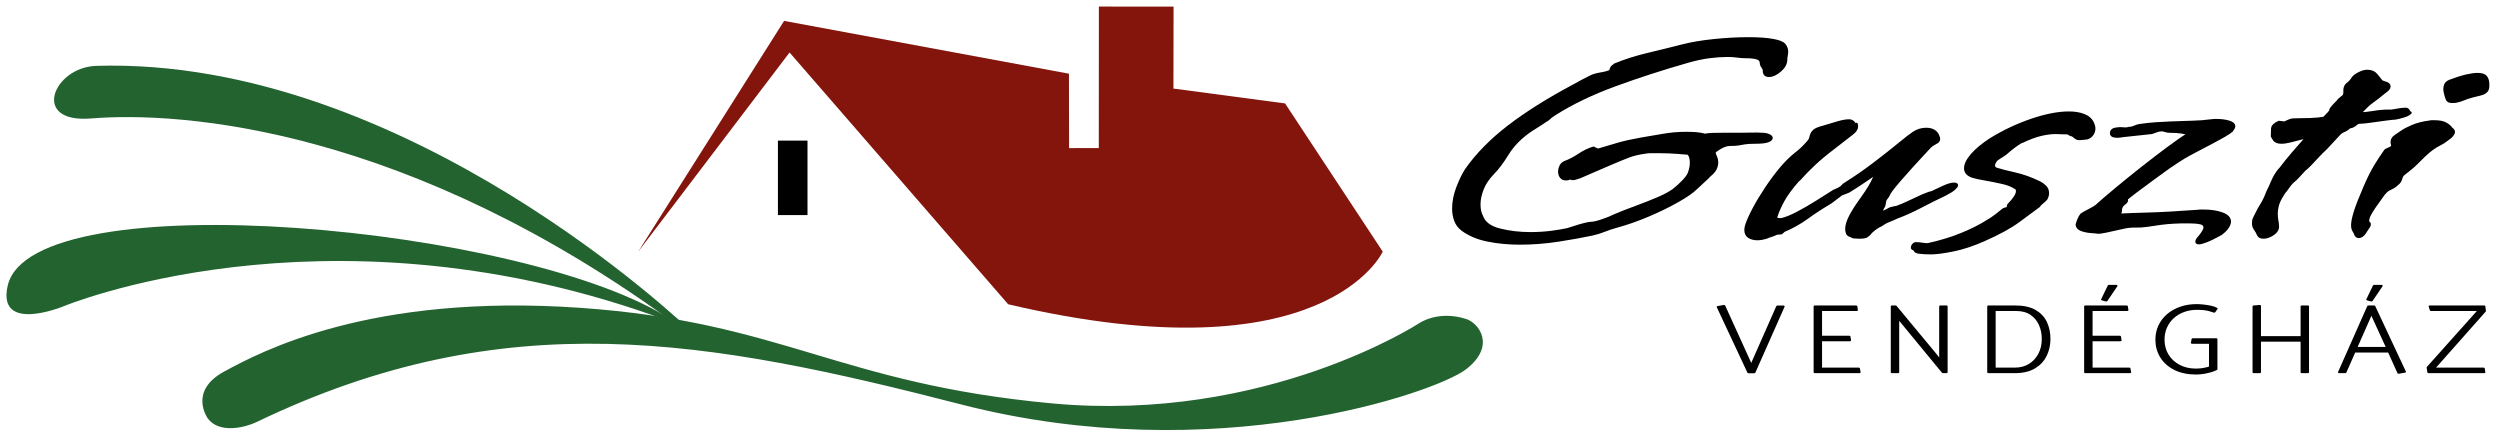 <?xml version="1.0" encoding="UTF-8" standalone="no"?>
<!DOCTYPE svg PUBLIC "-//W3C//DTD SVG 1.1//EN" "http://www.w3.org/Graphics/SVG/1.1/DTD/svg11.dtd">
<svg width="100%" height="100%" viewBox="0 0 335 60" version="1.1" xmlns="http://www.w3.org/2000/svg" xmlns:xlink="http://www.w3.org/1999/xlink" xml:space="preserve" xmlns:serif="http://www.serif.com/" style="fill-rule:evenodd;clip-rule:evenodd;stroke-linecap:round;stroke-linejoin:round;stroke-miterlimit:2;">
    <g id="Artboard1" transform="matrix(0.951,0,0,0.811,-18.325,-12.983)">
        <rect x="19.262" y="16" width="351.787" height="72.797" style="fill:none;"/>
        <g transform="matrix(1.051,0,0,1.232,-35.053,-65.452)">
            <path d="M248.245,108.898C249.939,109.431 252.315,112.501 248.228,115.653C244.199,118.761 214.467,129.092 180.596,120.375C146.724,111.658 119.538,106.623 86.067,122.731C84.538,123.467 81.071,124.313 79.545,122.241C79.545,122.241 76.879,118.581 81.751,115.944C86.624,113.308 101.267,105.438 129.466,107.404C156.691,109.303 164.056,117.565 192.743,120.222C221.43,122.879 241.951,109.465 241.951,109.465C242.007,109.458 244.407,107.69 248.245,108.898Z" style="fill:rgb(35,99,47);"/>
            <g transform="matrix(1,0,0,1,9.583,1.445)">
                <path d="M129.527,106.924C85.032,91.308 50.493,105.803 50.493,105.803C50.493,105.803 41.681,109.398 43.133,102.999C46.352,88.809 113.197,94.941 132.312,107.69C132.312,107.69 131.611,107.862 131.192,107.665C130.859,107.51 130.248,107.177 129.527,106.924Z" style="fill:rgb(35,99,47);"/>
            </g>
            <g transform="matrix(1.022,0,0,0.997,-3.528,0.264)">
                <rect x="156.074" y="84.969" width="3.88" height="10.018"/>
            </g>
            <g transform="matrix(1,0,0,1,10.398,2.197)">
                <path d="M133.717,108.142C133.717,108.142 95.772,71.52 54.205,72.755C48.439,72.926 45.348,80.479 53.493,79.811C65.539,78.823 96.004,80.953 132.319,107.722C133.134,108.323 133.41,108.158 133.717,108.142Z" style="fill:rgb(35,99,47);"/>
            </g>
            <path d="M186.847,106.926L157.541,73.16L137.232,99.895L156.807,68.922L194.997,76.004L195.015,85.984L198.997,85.978L199.009,67L209.022,67.006L209.005,78.001L223.97,79.989L237.067,99.87C237.067,99.87 229.363,116.91 186.847,106.926Z" style="fill:rgb(132,21,12);"/>
        </g>
        <g transform="matrix(0.904,0,0,1.064,132.839,-141.984)">
            <path d="M111.247,186.31C109.464,186.31 107.78,186.147 106.198,185.823C104.615,185.499 103.288,184.931 102.218,184.12C101.728,183.73 101.382,183.252 101.181,182.684C100.981,182.117 100.88,181.524 100.88,180.908C100.88,179.805 101.103,178.686 101.549,177.55C101.995,176.415 102.441,175.506 102.887,174.825C104.581,172.425 106.8,170.178 109.542,168.085C112.284,165.993 115.639,163.892 119.608,161.784C120.053,161.524 120.499,161.281 120.945,161.054C121.391,160.827 121.837,160.599 122.283,160.372C122.64,160.178 123.164,160.024 123.855,159.91C124.546,159.797 125.047,159.659 125.359,159.496C125.359,159.496 125.393,159.383 125.46,159.156C125.527,158.929 125.716,158.734 126.028,158.572L126.028,158.523C127.589,157.874 129.328,157.323 131.245,156.869C133.162,156.414 134.946,155.977 136.596,155.555C137.978,155.198 139.617,154.922 141.512,154.728C143.407,154.533 145.201,154.436 146.896,154.436C148.545,154.436 149.861,154.533 150.842,154.728C151.734,154.89 152.302,155.133 152.547,155.457C152.793,155.782 152.915,156.123 152.915,156.479C152.915,156.706 152.893,156.925 152.848,157.136C152.804,157.347 152.781,157.55 152.781,157.745C152.781,158.361 152.469,158.937 151.845,159.472C151.221,160.007 150.641,160.275 150.106,160.275C149.571,160.275 149.303,160.016 149.303,159.496L149.303,159.448C149.303,159.286 149.225,159.099 149.069,158.888C148.913,158.677 148.835,158.475 148.835,158.28C148.835,157.923 148.635,157.68 148.233,157.55C147.832,157.42 147.23,157.355 146.428,157.355L146.361,157.355C146.004,157.355 145.591,157.323 145.123,157.258C144.655,157.193 144.154,157.161 143.618,157.161C142.771,157.161 141.835,157.226 140.809,157.355C139.784,157.485 138.647,157.728 137.398,158.085C133.519,159.188 129.774,160.397 126.162,161.711C122.55,163.025 119.385,164.541 116.665,166.261C116.263,166.52 116.018,166.707 115.929,166.82C115.84,166.934 115.572,167.12 115.126,167.38C114.859,167.574 114.435,167.85 113.856,168.207C113.276,168.564 112.852,168.84 112.585,169.034C111.203,170.04 110.121,171.176 109.341,172.441C108.561,173.706 107.814,174.695 107.101,175.409C106.343,176.188 105.796,176.999 105.462,177.842C105.127,178.686 104.96,179.481 104.96,180.227C104.96,180.973 105.094,181.589 105.362,182.076C105.718,183.082 106.643,183.771 108.137,184.144C109.631,184.517 111.225,184.704 112.919,184.704C114.034,184.704 115.104,184.639 116.13,184.509C117.155,184.379 118.025,184.233 118.738,184.071C118.961,184.006 119.318,183.893 119.808,183.73C120.299,183.568 120.8,183.422 121.313,183.293C121.826,183.163 122.194,183.098 122.417,183.098C122.773,183.098 123.353,182.96 124.156,182.684C124.958,182.408 125.538,182.173 125.895,181.979C126.965,181.524 128.102,181.078 129.306,180.64C130.509,180.202 131.646,179.756 132.717,179.302C133.787,178.848 134.612,178.41 135.191,177.988C135.771,177.534 136.284,177.072 136.73,176.601C137.175,176.131 137.465,175.734 137.599,175.409C137.822,174.825 137.933,174.29 137.933,173.803C137.933,173.057 137.777,172.571 137.465,172.343C137.465,172.343 136.964,172.303 135.96,172.222C134.957,172.141 133.898,172.1 132.783,172.1L131.713,172.1C131.357,172.1 131.022,172.133 130.71,172.197C129.774,172.327 128.96,172.522 128.269,172.781C127.578,173.041 126.586,173.446 125.293,173.998C124.936,174.16 124.256,174.452 123.253,174.874C122.249,175.296 121.347,175.685 120.544,176.042L120.477,176.042C119.897,176.269 119.507,176.342 119.307,176.261C119.106,176.18 118.939,176.188 118.805,176.285L118.872,176.285C118.783,176.318 118.627,176.334 118.404,176.334C118.092,176.334 117.846,176.22 117.668,175.993C117.49,175.766 117.4,175.49 117.4,175.166C117.4,174.874 117.467,174.582 117.601,174.29C117.735,173.998 117.958,173.787 118.27,173.657C118.983,173.398 119.719,173.017 120.477,172.514C121.235,172.011 121.993,171.646 122.751,171.419C122.751,171.419 122.863,171.476 123.085,171.589C123.308,171.703 123.464,171.743 123.554,171.711C124.624,171.386 125.638,171.086 126.597,170.811C127.555,170.535 128.771,170.267 130.242,170.008C131.267,169.845 132.371,169.659 133.553,169.448C134.734,169.237 135.949,169.132 137.198,169.132C137.688,169.132 138.179,169.148 138.669,169.18C139.16,169.213 139.65,169.294 140.141,169.424C140.408,169.359 140.765,169.318 141.211,169.302C141.657,169.286 142.236,169.278 142.95,169.278L145.558,169.278C146.138,169.278 146.74,169.27 147.364,169.253C147.988,169.237 148.545,169.245 149.036,169.278C149.437,169.278 149.783,169.343 150.073,169.472C150.362,169.602 150.507,169.748 150.507,169.91C150.507,170.105 150.318,170.275 149.939,170.421C149.56,170.567 148.902,170.64 147.966,170.64C147.208,170.64 146.65,170.673 146.294,170.738C145.937,170.802 145.614,170.859 145.324,170.908C145.034,170.957 144.599,170.981 144.02,170.981C143.529,170.981 142.994,171.159 142.415,171.516C141.835,171.873 141.567,172.084 141.612,172.149C141.612,172.311 141.679,172.53 141.813,172.806C141.946,173.081 142.013,173.398 142.013,173.755C142.013,174.047 141.935,174.363 141.779,174.704C141.623,175.044 141.3,175.409 140.809,175.798C140.72,175.928 140.419,176.22 139.906,176.674C139.394,177.129 139.026,177.469 138.803,177.696C138.223,178.28 137.242,178.962 135.86,179.74C134.478,180.519 132.94,181.265 131.245,181.979C129.551,182.692 127.923,183.26 126.363,183.682C125.649,183.876 125.014,184.087 124.457,184.314C123.899,184.542 123.264,184.736 122.55,184.898C121.034,185.223 119.273,185.539 117.267,185.847C115.26,186.156 113.254,186.31 111.247,186.31Z" style="fill-rule:nonzero;stroke:black;stroke-width:0.35px;"/>
            <path d="M148.3,185.628C147.765,185.628 147.319,185.515 146.963,185.288C146.606,185.061 146.428,184.704 146.428,184.217C146.428,184.087 146.439,183.958 146.461,183.828C146.483,183.698 146.517,183.568 146.561,183.439C146.784,182.757 147.163,181.914 147.698,180.908C148.233,179.902 148.88,178.832 149.638,177.696C150.396,176.561 151.198,175.49 152.046,174.485C152.804,173.609 153.528,172.903 154.219,172.368C154.91,171.832 155.479,171.305 155.925,170.786C156.282,170.429 156.482,170.145 156.527,169.935C156.571,169.724 156.638,169.505 156.727,169.278C156.906,168.921 157.184,168.661 157.563,168.499C157.942,168.337 158.288,168.223 158.6,168.158C159.358,167.931 160.094,167.712 160.807,167.501C161.521,167.291 162.123,167.185 162.613,167.185C162.925,167.185 163.193,167.339 163.416,167.647C163.639,167.956 163.75,167.996 163.75,167.769L163.75,167.72C163.795,167.818 163.817,167.948 163.817,168.11C163.817,168.499 163.572,168.88 163.081,169.253C162.591,169.626 161.699,170.316 160.406,171.321C159.068,172.327 157.954,173.252 157.062,174.095C156.17,174.939 155.412,175.717 154.788,176.431L154.721,176.431C153.606,177.696 152.804,178.783 152.313,179.691C151.823,180.6 151.466,181.411 151.243,182.125C151.198,182.287 151.198,182.384 151.243,182.417C151.288,182.449 151.399,182.481 151.577,182.514C151.711,182.546 151.89,182.546 152.113,182.514C152.781,182.352 153.595,182.019 154.554,181.516C155.512,181.013 156.471,180.462 157.43,179.862C158.388,179.262 159.202,178.751 159.871,178.329C160.094,178.167 160.306,178.053 160.506,177.988C160.707,177.923 160.874,177.842 161.008,177.745C161.231,177.648 161.398,177.526 161.51,177.38C161.621,177.234 161.766,177.112 161.944,177.015C163.549,176.009 165.088,174.947 166.559,173.828C168.031,172.708 169.301,171.711 170.372,170.835C171.442,169.959 172.177,169.391 172.579,169.132C173.203,168.71 173.872,168.499 174.585,168.499C175.611,168.499 176.257,168.905 176.525,169.716C176.703,170.137 176.58,170.454 176.157,170.665C175.733,170.875 175.41,171.094 175.187,171.321C175.009,171.516 174.652,171.897 174.117,172.465C173.582,173.033 172.991,173.674 172.345,174.387C171.698,175.101 171.085,175.79 170.505,176.455C169.926,177.12 169.48,177.664 169.168,178.086C168.945,178.41 168.8,178.653 168.733,178.816C168.666,178.978 168.521,179.189 168.298,179.448L168.298,179.4C168.254,179.464 168.209,179.635 168.164,179.91C168.12,180.186 168.075,180.389 168.031,180.519C167.852,180.746 167.752,180.973 167.73,181.2C167.707,181.427 167.741,181.492 167.83,181.395C167.83,181.427 167.964,181.378 168.231,181.249C168.499,181.119 168.744,180.989 168.967,180.859C169.056,180.827 169.246,180.778 169.535,180.713C169.825,180.649 169.993,180.616 170.037,180.616L170.639,180.373C170.684,180.373 171.007,180.235 171.609,179.959C172.211,179.683 172.824,179.4 173.448,179.108C174.072,178.816 174.407,178.67 174.451,178.67C174.942,178.475 175.221,178.378 175.287,178.378C175.354,178.378 175.477,178.337 175.655,178.256C175.834,178.175 176.302,177.956 177.06,177.599C177.862,177.21 178.487,177.015 178.933,177.015C179.245,177.015 179.401,177.096 179.401,177.258C179.401,177.388 179.256,177.583 178.966,177.842C178.676,178.102 178.175,178.41 177.461,178.767C176.346,179.286 175.12,179.894 173.783,180.592C172.445,181.289 171.196,181.849 170.037,182.271C169.636,182.465 169.223,182.644 168.8,182.806C168.376,182.968 167.964,183.195 167.562,183.487L167.496,183.536C167.406,183.536 167.195,183.649 166.86,183.876C166.526,184.104 166.336,184.25 166.292,184.314C166.113,184.444 165.957,184.598 165.824,184.777C165.69,184.955 165.489,185.109 165.222,185.239L165.288,185.239C165.11,185.304 164.921,185.344 164.72,185.361C164.519,185.377 164.33,185.385 164.151,185.385C163.527,185.385 163.148,185.336 163.014,185.239C162.925,185.174 162.803,185.117 162.647,185.069C162.491,185.02 162.368,184.915 162.279,184.752C162.19,184.493 162.145,184.266 162.145,184.071C162.145,183.487 162.357,182.798 162.78,182.003C163.204,181.208 163.772,180.324 164.486,179.351C165.066,178.54 165.489,177.907 165.757,177.453C166.024,176.999 166.225,176.618 166.359,176.309C166.492,176.001 166.648,175.701 166.827,175.409C166.203,175.831 165.556,176.269 164.887,176.723C164.218,177.177 163.438,177.68 162.546,178.232C162.412,178.296 162.212,178.378 161.944,178.475C161.677,178.572 161.498,178.637 161.409,178.67L159.737,179.935C158.355,180.746 157.129,181.541 156.059,182.319C154.989,183.098 153.807,183.763 152.514,184.314L152.514,184.266C152.469,184.298 152.414,184.355 152.347,184.436C152.28,184.517 152.179,184.59 152.046,184.655L152.046,184.704C151.867,184.736 151.711,184.752 151.577,184.752C151.444,184.752 151.332,184.769 151.243,184.801C150.976,184.931 150.708,185.036 150.44,185.117C150.173,185.198 149.928,185.288 149.705,185.385C149.17,185.547 148.702,185.628 148.3,185.628Z" style="fill-rule:nonzero;stroke:black;stroke-width:0.35px;"/>
            <path d="M175.321,187.818C174.607,187.818 174.005,187.786 173.515,187.721C173.025,187.656 172.802,187.51 172.846,187.283C172.757,187.283 172.623,187.218 172.445,187.088L172.378,186.991C172.378,186.731 172.489,186.52 172.712,186.358L172.779,186.31C172.824,186.277 172.891,186.261 172.98,186.261C173.292,186.261 173.649,186.293 174.05,186.358C174.451,186.423 174.741,186.439 174.92,186.407C176.837,185.985 178.587,185.45 180.17,184.801C181.753,184.152 183.102,183.471 184.216,182.757C184.662,182.498 185.075,182.222 185.454,181.93C185.833,181.638 186.178,181.362 186.49,181.103C186.579,181.005 186.724,180.932 186.925,180.884C187.126,180.835 187.248,180.795 187.293,180.762L187.36,180.713C187.36,180.649 187.349,180.592 187.326,180.543C187.304,180.494 187.337,180.405 187.427,180.275C188.318,179.367 188.764,178.67 188.764,178.183C188.764,177.891 188.653,177.713 188.43,177.648C187.939,177.323 187.259,177.064 186.39,176.869C185.52,176.674 184.662,176.504 183.815,176.358C182.968,176.212 182.321,176.074 181.875,175.944C181.073,175.685 180.671,175.247 180.671,174.631C180.671,174.014 181.017,173.309 181.708,172.514C182.399,171.719 183.369,170.916 184.618,170.105C186.624,168.872 188.742,167.875 190.971,167.112C193.201,166.35 195.163,165.969 196.857,165.969C197.749,165.969 198.529,166.098 199.198,166.358C199.867,166.617 200.335,167.039 200.602,167.623C200.736,167.915 200.803,168.191 200.803,168.45C200.803,168.872 200.658,169.237 200.368,169.545C200.079,169.854 199.733,170.008 199.332,170.008C199.243,170.008 199.075,170.024 198.83,170.056C198.585,170.089 198.373,170.089 198.195,170.056C198.016,169.991 197.838,169.878 197.66,169.716C197.481,169.553 197.348,169.472 197.258,169.472L197.191,169.472C197.013,169.407 196.891,169.343 196.824,169.278C196.757,169.213 196.612,169.18 196.389,169.18L196.121,169.18L194.784,169.132C194.115,169.132 193.357,169.229 192.51,169.424C191.663,169.618 190.659,169.991 189.5,170.543L189.5,170.494C189.099,170.721 188.675,171.005 188.229,171.346C187.783,171.686 187.36,172.035 186.958,172.392C186.691,172.587 186.39,172.781 186.056,172.976C185.721,173.171 185.509,173.349 185.42,173.511C185.242,173.771 185.153,173.998 185.153,174.193C185.153,174.387 185.264,174.549 185.487,174.679C186.2,174.906 187.181,175.158 188.43,175.433C189.678,175.709 190.971,176.172 192.309,176.82C192.577,176.95 192.855,177.153 193.145,177.429C193.435,177.704 193.58,178.053 193.58,178.475C193.58,178.799 193.491,179.108 193.312,179.4C193.179,179.562 192.978,179.748 192.71,179.959C192.443,180.17 192.264,180.357 192.175,180.519L192.108,180.567C191.306,181.151 190.28,181.906 189.032,182.83C187.783,183.755 186.022,184.72 183.748,185.726C182.009,186.504 180.382,187.048 178.866,187.356C177.35,187.664 176.168,187.818 175.321,187.818Z" style="fill-rule:nonzero;stroke:black;stroke-width:0.35px;"/>
            <path d="M217.123,186.261C216.855,186.261 216.721,186.18 216.721,186.018C216.721,185.823 216.877,185.563 217.189,185.239C217.724,184.59 217.992,184.12 217.992,183.828C217.992,183.471 217.769,183.244 217.323,183.147C216.877,183.049 216.253,183.001 215.45,183.001L214.447,183.001C214.09,183.001 213.689,183.017 213.243,183.049C212.53,183.082 211.816,183.147 211.103,183.244C210.39,183.341 209.721,183.439 209.097,183.536C208.472,183.633 207.837,183.674 207.19,183.657C206.544,183.641 205.886,183.714 205.217,183.876C204.192,184.104 203.345,184.29 202.676,184.436C202.007,184.582 201.539,184.639 201.271,184.606C201.138,184.574 200.814,184.542 200.302,184.509C199.789,184.477 199.298,184.379 198.83,184.217C198.362,184.055 198.106,183.779 198.061,183.39C198.106,183.195 198.195,182.928 198.328,182.587C198.462,182.246 198.618,181.979 198.797,181.784C199.02,181.622 199.421,181.395 200.001,181.103C200.58,180.811 200.959,180.584 201.138,180.421C201.896,179.74 202.91,178.872 204.181,177.818C205.451,176.764 206.8,175.677 208.227,174.558C209.654,173.438 211.014,172.4 212.307,171.443C213.6,170.486 214.648,169.764 215.45,169.278C215.228,169.213 214.882,169.14 214.414,169.059C213.946,168.978 213.332,168.937 212.574,168.937L212.508,168.937C212.285,168.937 212.028,168.888 211.738,168.791C211.449,168.694 211.259,168.677 211.17,168.742L211.036,168.742C210.902,168.742 210.713,168.791 210.468,168.888C210.222,168.986 209.988,169.067 209.765,169.132L205.217,169.618C205.039,169.651 204.883,169.675 204.749,169.691C204.615,169.708 204.504,169.716 204.415,169.716C203.746,169.716 203.412,169.537 203.412,169.18C203.412,168.759 203.701,168.515 204.281,168.45C204.37,168.45 204.459,168.442 204.549,168.426C204.638,168.41 204.727,168.402 204.816,168.402C204.994,168.402 205.151,168.41 205.284,168.426C205.418,168.442 205.552,168.45 205.686,168.45C205.819,168.45 206.02,168.418 206.288,168.353C206.555,168.353 206.823,168.288 207.09,168.158C207.358,168.029 207.625,167.948 207.893,167.915C208.784,167.785 209.609,167.696 210.367,167.647C211.125,167.599 211.861,167.558 212.574,167.526C214.046,167.461 215.239,167.42 216.153,167.404C217.067,167.388 218.014,167.315 218.995,167.185C219.174,167.153 219.341,167.137 219.497,167.137L219.932,167.137C220.6,167.137 221.214,167.218 221.771,167.38C222.328,167.542 222.607,167.785 222.607,168.11C222.607,168.304 222.473,168.532 222.206,168.791L222.272,168.791C222.005,169.018 221.604,169.286 221.069,169.594C220.534,169.902 219.954,170.218 219.33,170.543C218.616,170.932 217.658,171.435 216.454,172.051C215.25,172.668 214.113,173.349 213.043,174.095C212.82,174.225 212.363,174.541 211.672,175.044C210.98,175.547 210.234,176.09 209.431,176.674C208.628,177.258 207.904,177.794 207.257,178.28C206.611,178.767 206.221,179.075 206.087,179.205C205.909,179.302 205.842,179.408 205.886,179.521C205.931,179.635 205.864,179.789 205.686,179.983C205.195,180.308 204.95,180.665 204.95,181.054C204.95,181.443 204.838,181.703 204.615,181.833C205.909,181.768 207.48,181.711 209.331,181.662C211.181,181.614 213.667,181.476 216.788,181.249C216.966,181.216 217.134,181.2 217.29,181.2L217.791,181.2C218.951,181.2 219.932,181.346 220.734,181.638C221.537,181.93 221.938,182.352 221.938,182.903C221.938,183.163 221.827,183.463 221.604,183.803C221.381,184.144 221.024,184.493 220.534,184.85C219.597,185.369 218.85,185.734 218.293,185.945C217.736,186.156 217.345,186.261 217.123,186.261Z" style="fill-rule:nonzero;stroke:black;stroke-width:0.35px;"/>
            <path d="M227.155,185.385C226.754,185.385 226.486,185.255 226.352,184.996C226.219,184.671 226.029,184.339 225.784,183.998C225.539,183.657 225.483,183.179 225.617,182.563C225.617,182.563 225.706,182.376 225.884,182.003C226.062,181.63 226.241,181.281 226.419,180.957C226.642,180.6 226.865,180.227 227.088,179.837C227.311,179.448 227.556,178.897 227.824,178.183C228.002,177.859 228.236,177.356 228.526,176.674C228.816,175.993 229.184,175.377 229.63,174.825L229.63,174.874C230.298,173.998 231.001,173.13 231.736,172.27C232.472,171.411 233.219,170.559 233.977,169.716C233.754,169.845 233.442,169.943 233.041,170.008C232.55,170.137 232.015,170.275 231.435,170.421C230.856,170.567 230.365,170.64 229.964,170.64C229.384,170.64 228.994,170.478 228.794,170.154C228.593,169.829 228.493,169.667 228.493,169.667L228.493,169.618C228.493,169.261 228.504,168.88 228.526,168.475C228.548,168.069 228.894,167.72 229.563,167.428L229.63,167.428C229.719,167.428 229.864,167.445 230.064,167.477C230.265,167.51 230.388,167.526 230.432,167.526C230.611,167.461 230.833,167.364 231.101,167.234C231.369,167.104 231.658,167.039 231.97,167.039L232.037,167.039C232.795,167.039 233.598,167.023 234.445,166.991C235.292,166.958 236.006,166.893 236.585,166.796C236.853,166.536 237.098,166.285 237.321,166.042C237.544,165.798 237.633,165.644 237.589,165.579C237.633,165.417 237.8,165.182 238.09,164.874C238.38,164.565 238.592,164.347 238.726,164.217C238.815,164.055 239.004,163.868 239.294,163.657C239.584,163.446 239.729,163.308 239.729,163.243L239.729,163.195C239.773,163.13 239.796,163.016 239.796,162.854L239.796,162.465C239.796,162.303 239.829,162.132 239.896,161.954C239.963,161.775 240.086,161.621 240.264,161.492C240.576,161.265 240.832,160.989 241.033,160.664C241.234,160.34 241.624,160.048 242.204,159.788C242.605,159.594 242.984,159.496 243.341,159.496C243.965,159.496 244.433,159.683 244.745,160.056C245.057,160.429 245.302,160.729 245.481,160.956C245.525,161.086 245.759,161.208 246.183,161.321C246.607,161.435 246.818,161.638 246.818,161.93C246.818,162.189 246.551,162.497 246.016,162.854C245.837,163.016 245.525,163.268 245.079,163.608C244.634,163.949 244.232,164.249 243.876,164.509C243.563,164.736 243.006,165.271 242.204,166.115C242.917,166.082 243.653,166.001 244.411,165.871C245.169,165.742 245.949,165.677 246.752,165.677C246.974,165.709 247.353,165.669 247.889,165.555C248.424,165.441 248.914,165.385 249.36,165.385C249.538,165.385 249.683,165.474 249.795,165.652C249.906,165.831 249.984,165.969 250.029,166.066C249.85,166.261 249.483,166.439 248.925,166.601C248.368,166.763 247.955,166.861 247.688,166.893C247.51,166.893 247.041,166.942 246.283,167.039C245.525,167.137 244.756,167.242 243.976,167.355C243.196,167.469 242.649,167.526 242.337,167.526C242.07,167.493 241.802,167.599 241.535,167.842C241.267,168.085 240.955,168.223 240.598,168.256C240.331,168.515 240.052,168.702 239.762,168.815C239.472,168.929 239.216,169.099 238.993,169.326C238.413,169.943 237.923,170.47 237.522,170.908C237.12,171.346 236.831,171.646 236.652,171.808C236.429,172.003 236.128,172.303 235.749,172.708C235.37,173.114 234.98,173.528 234.579,173.949C234.178,174.371 233.843,174.679 233.576,174.874C233.397,175.069 233.107,175.385 232.706,175.823C232.305,176.261 231.97,176.577 231.703,176.772C231.48,176.999 231.313,177.193 231.201,177.356C231.09,177.518 230.9,177.777 230.633,178.134L230.633,178.086C230.41,178.378 230.165,178.759 229.897,179.229C229.63,179.7 229.451,180.146 229.362,180.567C229.317,180.73 229.284,180.908 229.262,181.103C229.239,181.297 229.228,181.476 229.228,181.638C229.228,182.06 229.262,182.441 229.329,182.782C229.395,183.122 229.429,183.422 229.429,183.682C229.429,184.136 229.173,184.533 228.66,184.874C228.147,185.215 227.645,185.385 227.155,185.385ZM250.096,166.017C250.096,166.017 250.073,166.033 250.029,166.066L250.096,165.969L250.096,166.017Z" style="fill-rule:nonzero;stroke:black;stroke-width:0.35px;"/>
            <path d="M256.583,164.314C256.182,164.314 255.926,164.209 255.814,163.998C255.703,163.787 255.625,163.584 255.58,163.389C255.535,163.227 255.491,163.049 255.446,162.854C255.402,162.66 255.379,162.465 255.379,162.27C255.379,162.011 255.435,161.775 255.547,161.565C255.658,161.354 255.87,161.183 256.182,161.054C257.208,160.664 258.077,160.389 258.79,160.226C259.504,160.064 260.083,159.983 260.529,159.983C261.198,159.983 261.644,160.129 261.867,160.421C262.09,160.713 262.201,161.086 262.201,161.54L262.201,161.905C262.201,162.019 262.179,162.157 262.135,162.319C262.001,162.741 261.566,163.033 260.83,163.195C260.095,163.357 259.482,163.519 258.991,163.681C258.679,163.811 258.311,163.949 257.888,164.095C257.464,164.241 257.074,164.314 256.717,164.314L256.583,164.314ZM242.003,185.288C241.825,185.288 241.668,185.19 241.535,184.996C241.446,184.736 241.334,184.509 241.2,184.314C241.067,184.12 241,183.828 241,183.439C241,182.984 241.133,182.319 241.401,181.443C241.668,180.567 242.181,179.254 242.939,177.502C243.519,176.172 244.054,175.101 244.544,174.29C245.035,173.479 245.548,172.7 246.083,171.954L246.083,171.905C246.216,171.776 246.417,171.662 246.685,171.565C246.952,171.467 247.131,171.37 247.22,171.273L247.153,171.273C247.242,171.208 247.264,171.103 247.22,170.957C247.175,170.811 247.153,170.673 247.153,170.543C247.153,170.186 247.32,169.886 247.654,169.643C247.989,169.399 248.334,169.164 248.691,168.937C249.048,168.677 249.605,168.386 250.363,168.061C251.121,167.737 252.013,167.51 253.039,167.38C253.172,167.347 253.306,167.331 253.44,167.331L253.841,167.331C254.599,167.331 255.179,167.445 255.58,167.672C255.981,167.899 256.271,168.142 256.45,168.402C256.539,168.467 256.628,168.548 256.717,168.645C256.806,168.742 256.851,168.856 256.851,168.986C256.851,169.115 256.773,169.286 256.617,169.497C256.461,169.708 256.137,169.975 255.647,170.3C255.424,170.494 255.101,170.697 254.677,170.908C254.254,171.119 253.863,171.354 253.507,171.613C253.061,171.938 252.637,172.295 252.236,172.684C251.835,173.073 251.456,173.446 251.099,173.803C250.787,174.128 250.452,174.428 250.096,174.704C249.739,174.979 249.382,175.263 249.026,175.555C248.847,175.685 248.713,175.92 248.624,176.261C248.535,176.601 248.334,176.885 248.022,177.112C247.71,177.404 247.365,177.631 246.986,177.794C246.607,177.956 246.306,178.183 246.083,178.475L246.083,178.426C245.86,178.718 245.615,179.059 245.347,179.448C245.079,179.837 244.812,180.211 244.544,180.567C244.099,181.216 243.809,181.695 243.675,182.003C243.541,182.311 243.474,182.546 243.474,182.709C243.474,182.903 243.53,183.033 243.641,183.098C243.753,183.163 243.764,183.325 243.675,183.585C243.497,183.876 243.262,184.233 242.973,184.655C242.683,185.077 242.36,185.288 242.003,185.288Z" style="fill-rule:nonzero;stroke:black;stroke-width:0.35px;"/>
        </g>
        <g transform="matrix(0.475,0,0,0.373,146.33,29.444)">
            <path d="M243.892,99.462L242.137,99.935L251.229,128.932L252.844,128.932L261.515,99.72L259.795,99.72L252.001,126.096L243.892,99.462Z" style="fill-rule:nonzero;stroke:black;stroke-width:0.78px;"/>
            <path d="M284.052,128.889L283.841,127.213L272.608,127.213L272.608,114.756L281.208,114.756L281.033,113.08L272.608,113.08L272.608,101.353L283.245,101.353L283.069,99.677L270.888,99.677L270.888,128.889L284.052,128.889Z" style="fill-rule:nonzero;stroke:black;stroke-width:0.78px;"/>
            <path d="M295.496,128.889L295.496,104.231L295.987,105.477L308.906,128.889L309.854,128.889L309.854,99.677L308.134,99.677L308.134,124.12L306.94,121.586L294.759,99.677L293.776,99.677L293.776,128.889L295.496,128.889Z" style="fill-rule:nonzero;stroke:black;stroke-width:0.78px;"/>
            <path d="M330.144,128.889C332.485,128.889 334.404,128.223 335.901,126.891C337.399,125.559 338.517,123.77 339.254,121.521C339.991,119.273 340.36,116.803 340.36,114.111C340.36,111.448 340.026,109.028 339.359,106.851C338.692,104.675 337.622,102.935 336.147,101.632C334.673,100.329 332.707,99.677 330.25,99.677L322.386,99.677L322.386,128.889L330.144,128.889ZM330.53,101.353C332.356,101.353 333.86,101.94 335.041,103.114C336.223,104.288 337.107,105.842 337.692,107.775C338.277,109.708 338.569,111.834 338.569,114.154C338.569,116.646 338.218,118.879 337.516,120.856C336.814,122.832 335.837,124.385 334.585,125.517C333.333,126.648 331.864,127.213 330.179,127.213L324.106,127.213L324.106,101.353L330.53,101.353Z" style="fill-rule:nonzero;stroke:black;stroke-width:0.78px;"/>
            <path d="M364.301,128.889L364.09,127.213L352.857,127.213L352.857,114.756L361.458,114.756L361.282,113.08L352.857,113.08L352.857,101.353L363.494,101.353L363.318,99.677L351.137,99.677L351.137,128.889L364.301,128.889ZM357.28,97.143L360.264,90.57L358.123,90.57L356.157,96.67L357.28,97.143Z" style="fill-rule:nonzero;stroke:black;stroke-width:0.78px;"/>
            <path d="M382.801,115.872L388.172,115.872L388.172,126.655C387.587,126.913 386.938,127.142 386.224,127.342C385.51,127.543 384.732,127.643 383.889,127.643C382.017,127.643 380.35,127.077 378.887,125.946C377.424,124.815 376.278,123.254 375.447,121.264C374.616,119.273 374.201,117.004 374.201,114.455C374.201,112.479 374.446,110.66 374.938,108.999C375.429,107.338 376.125,105.899 377.026,104.682C377.928,103.465 378.986,102.52 380.203,101.847C381.42,101.174 382.754,100.837 384.205,100.837C385.048,100.837 385.756,100.887 386.329,100.987C386.903,101.088 387.423,101.231 387.891,101.417C388.359,101.603 388.827,101.825 389.296,102.083L389.963,100.665C389.541,100.293 388.962,99.992 388.225,99.763C387.488,99.534 386.745,99.362 385.996,99.248C385.247,99.133 384.627,99.076 384.135,99.076C382.427,99.076 380.847,99.455 379.396,100.214C377.945,100.973 376.687,102.04 375.622,103.415C374.557,104.789 373.733,106.415 373.147,108.29C372.562,110.166 372.27,112.221 372.27,114.455C372.27,117.29 372.738,119.846 373.674,122.123C374.61,124.4 375.95,126.197 377.693,127.514C379.437,128.831 381.514,129.49 383.925,129.49C384.603,129.49 385.317,129.404 386.066,129.232C386.815,129.061 387.534,128.824 388.225,128.524C388.915,128.223 389.471,127.901 389.892,127.557L389.892,114.197L383.012,114.197L382.801,115.872Z" style="fill-rule:nonzero;stroke:black;stroke-width:0.78px;"/>
            <path d="M417.063,128.889L417.063,99.677L415.343,99.677L415.343,113.252L402.811,113.252L402.811,99.462L401.091,99.677L401.091,128.889L402.811,128.889L402.811,114.927L415.343,114.927L415.343,128.889L417.063,128.889Z" style="fill-rule:nonzero;stroke:black;stroke-width:0.78px;"/>
            <path d="M440.724,118.063L431.351,118.063L435.95,102.512L440.724,118.063ZM435.107,99.677L426.436,128.889L428.156,128.889L430.859,119.739L441.215,119.739L444.059,129.146L445.814,128.674L436.722,99.677L435.107,99.677ZM435.95,97.143L438.933,90.57L436.792,90.57L434.826,96.67L435.95,97.143Z" style="fill-rule:nonzero;stroke:black;stroke-width:0.78px;"/>
            <path d="M469.194,127.213L454.45,127.213L469.545,101.782L469.369,99.677L453.326,99.677L453.677,101.353L467.93,101.353L452.73,126.741L452.94,128.889L469.369,128.889L469.194,127.213Z" style="fill-rule:nonzero;stroke:black;stroke-width:0.78px;"/>
        </g>
    </g>
</svg>
